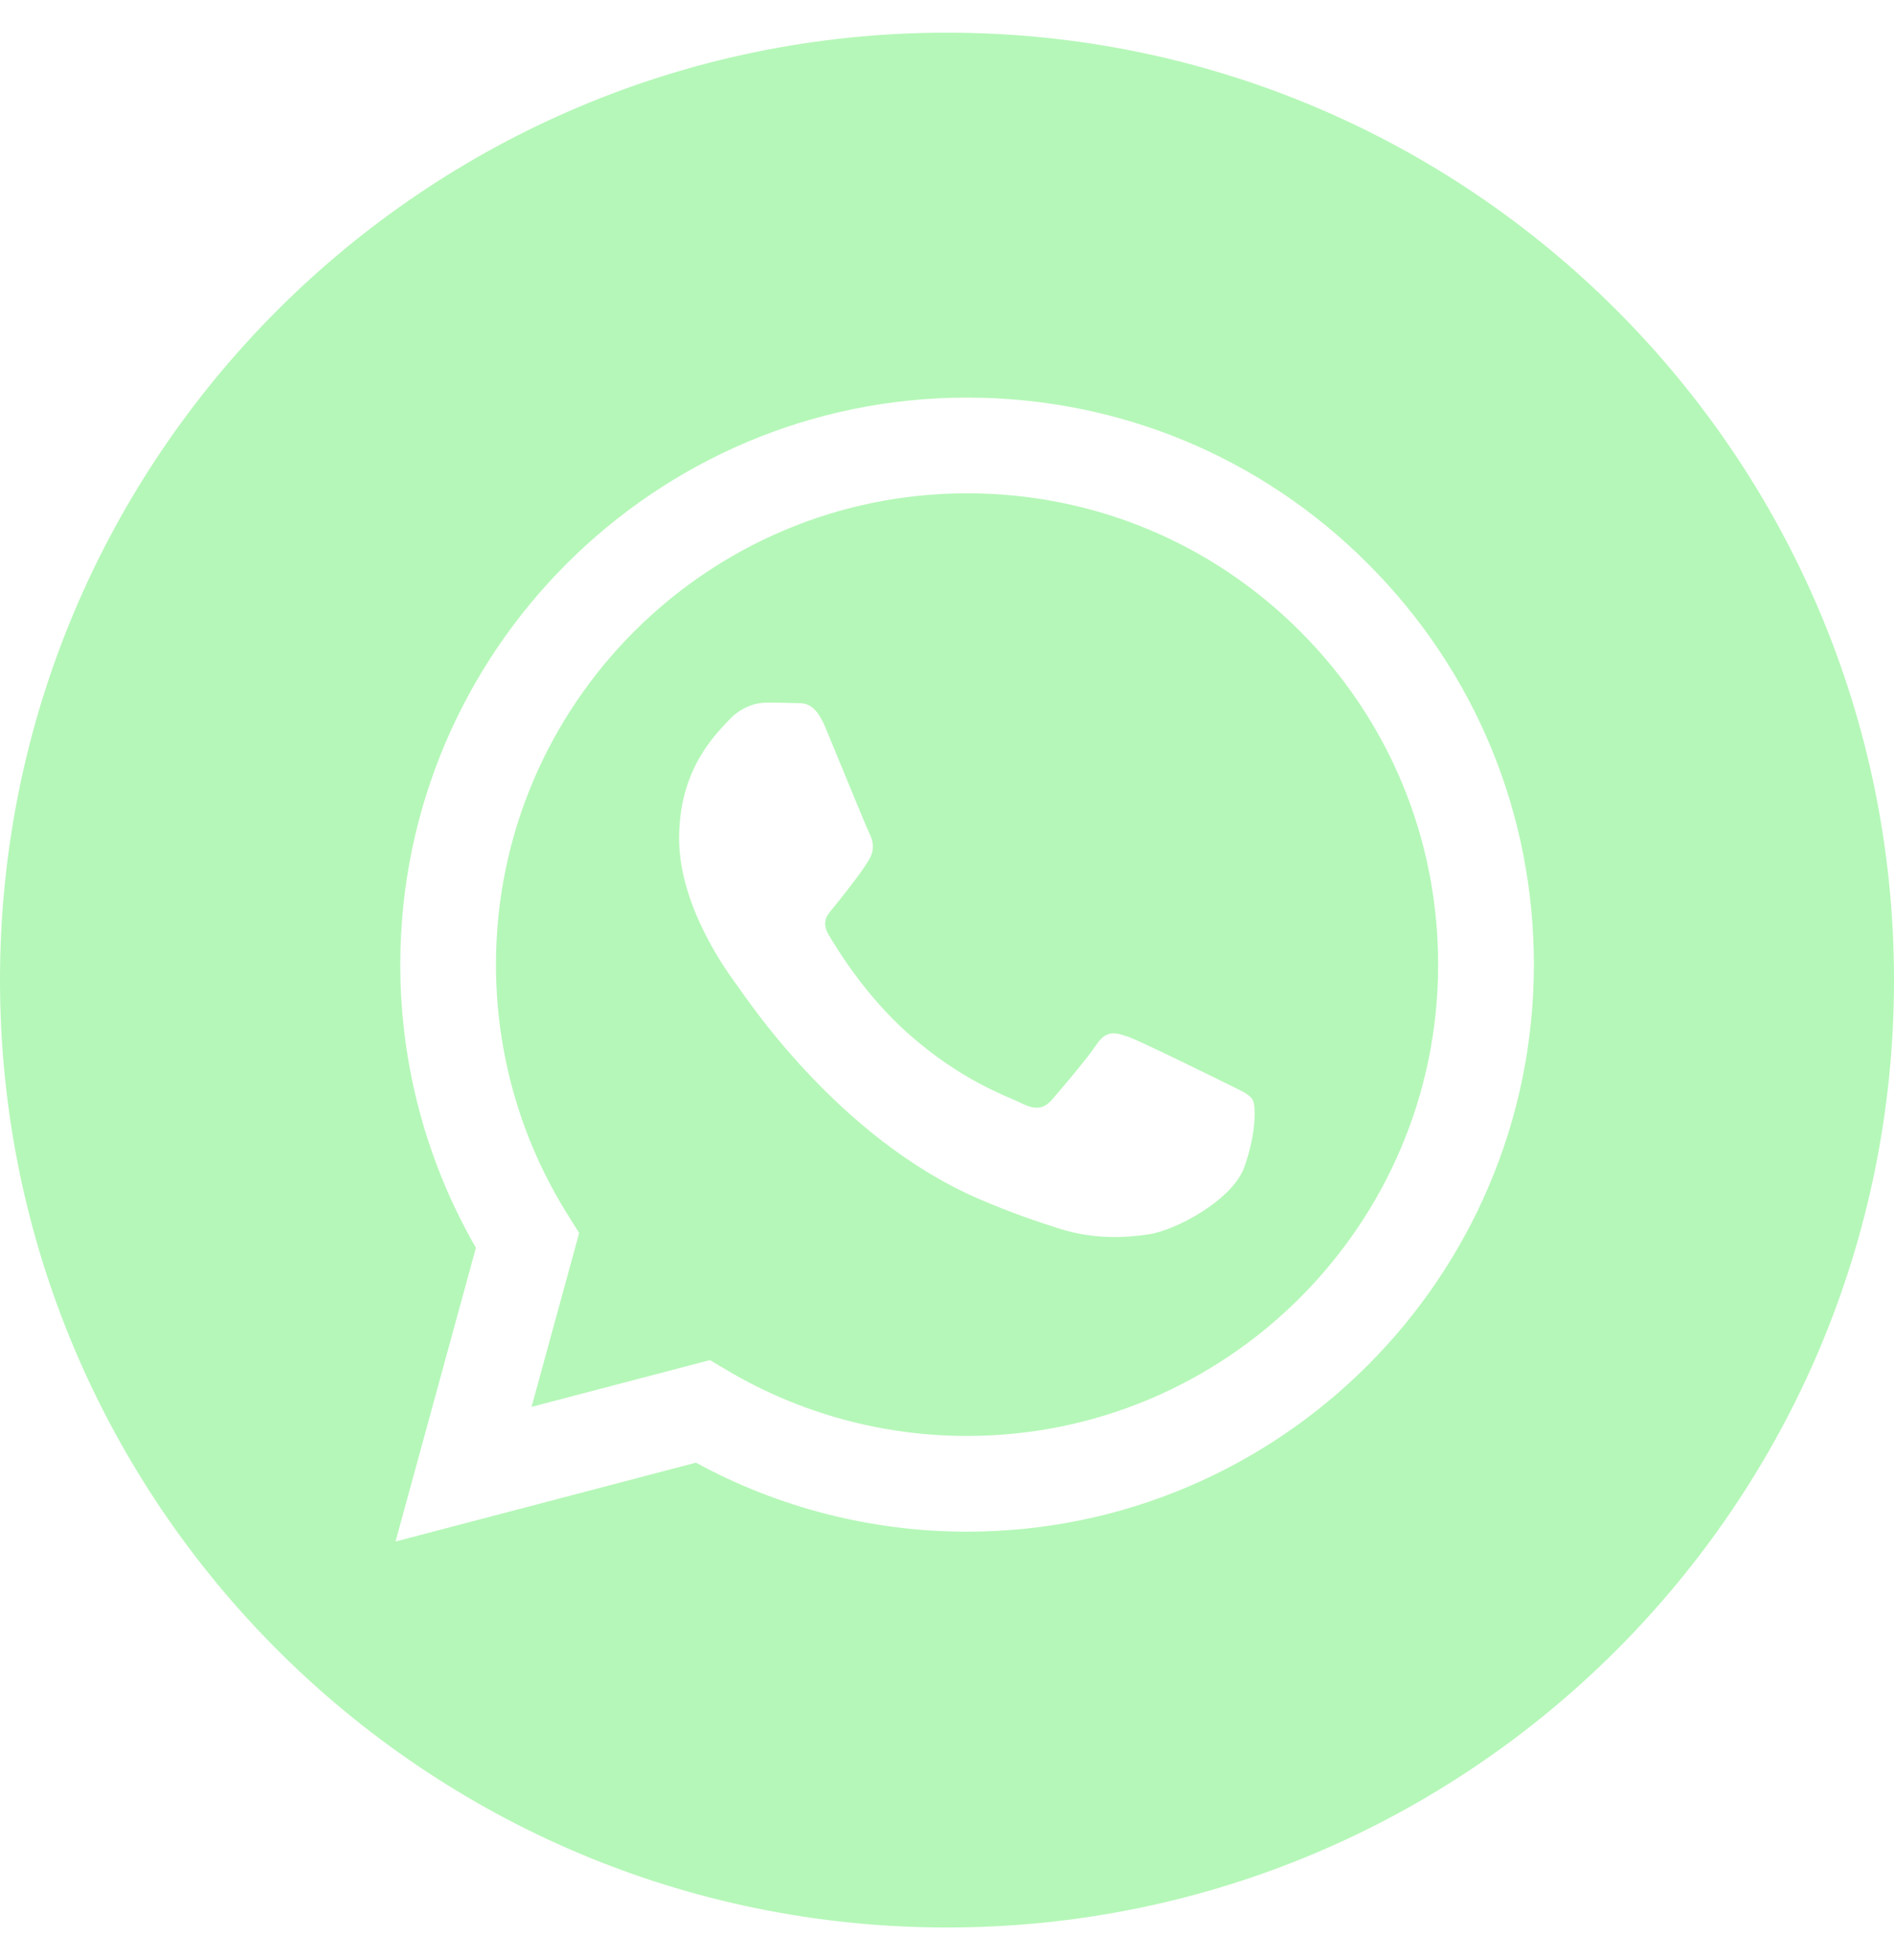 <?xml version="1.0" encoding="UTF-8"?> <svg xmlns="http://www.w3.org/2000/svg" width="29" height="30" viewBox="0 0 29 30" fill="none"><path d="M14.5 0.5C6.493 0.5 0 6.993 0 15C0 23.007 6.493 29.5 14.5 29.5C22.507 29.5 29 23.007 29 15C29 6.993 22.507 0.5 14.5 0.5ZM14.807 23.442C14.807 23.442 14.807 23.442 14.807 23.442H14.804C13.351 23.442 11.924 23.078 10.656 22.386L6.056 23.593L7.287 19.097C6.528 17.781 6.128 16.289 6.129 14.76C6.131 9.976 10.024 6.085 14.807 6.085C17.129 6.086 19.308 6.989 20.946 8.629C22.585 10.269 23.487 12.448 23.486 14.767C23.484 19.55 19.59 23.442 14.807 23.442Z" fill="#B5F7B8"></path><path d="M14.81 7.55C10.831 7.55 7.596 10.784 7.594 14.76C7.593 16.123 7.975 17.45 8.697 18.598L8.868 18.871L8.139 21.532L10.87 20.816L11.133 20.972C12.24 21.629 13.51 21.977 14.804 21.977H14.807C18.783 21.977 22.019 18.742 22.02 14.766C22.021 12.839 21.271 11.028 19.91 9.665C18.548 8.302 16.737 7.551 14.81 7.55ZM19.053 17.861C18.872 18.367 18.006 18.829 17.589 18.891C17.216 18.947 16.743 18.97 16.224 18.805C15.909 18.706 15.505 18.572 14.987 18.349C12.812 17.41 11.391 15.22 11.283 15.076C11.175 14.931 10.398 13.9 10.398 12.833C10.398 11.766 10.958 11.242 11.156 11.025C11.355 10.808 11.59 10.754 11.735 10.754C11.879 10.754 12.024 10.755 12.15 10.761C12.284 10.768 12.462 10.71 12.638 11.133C12.819 11.567 13.253 12.634 13.307 12.743C13.361 12.851 13.397 12.978 13.325 13.123C13.253 13.267 13.012 13.579 12.783 13.864C12.687 13.983 12.561 14.089 12.688 14.306C12.814 14.523 13.249 15.233 13.894 15.808C14.722 16.547 15.421 16.775 15.638 16.884C15.854 16.992 15.981 16.974 16.108 16.83C16.234 16.685 16.65 16.197 16.794 15.98C16.939 15.763 17.083 15.799 17.282 15.871C17.481 15.943 18.547 16.468 18.764 16.576C18.981 16.685 19.125 16.739 19.179 16.83C19.234 16.92 19.234 17.354 19.053 17.861Z" fill="#B5F7B8"></path></svg> 